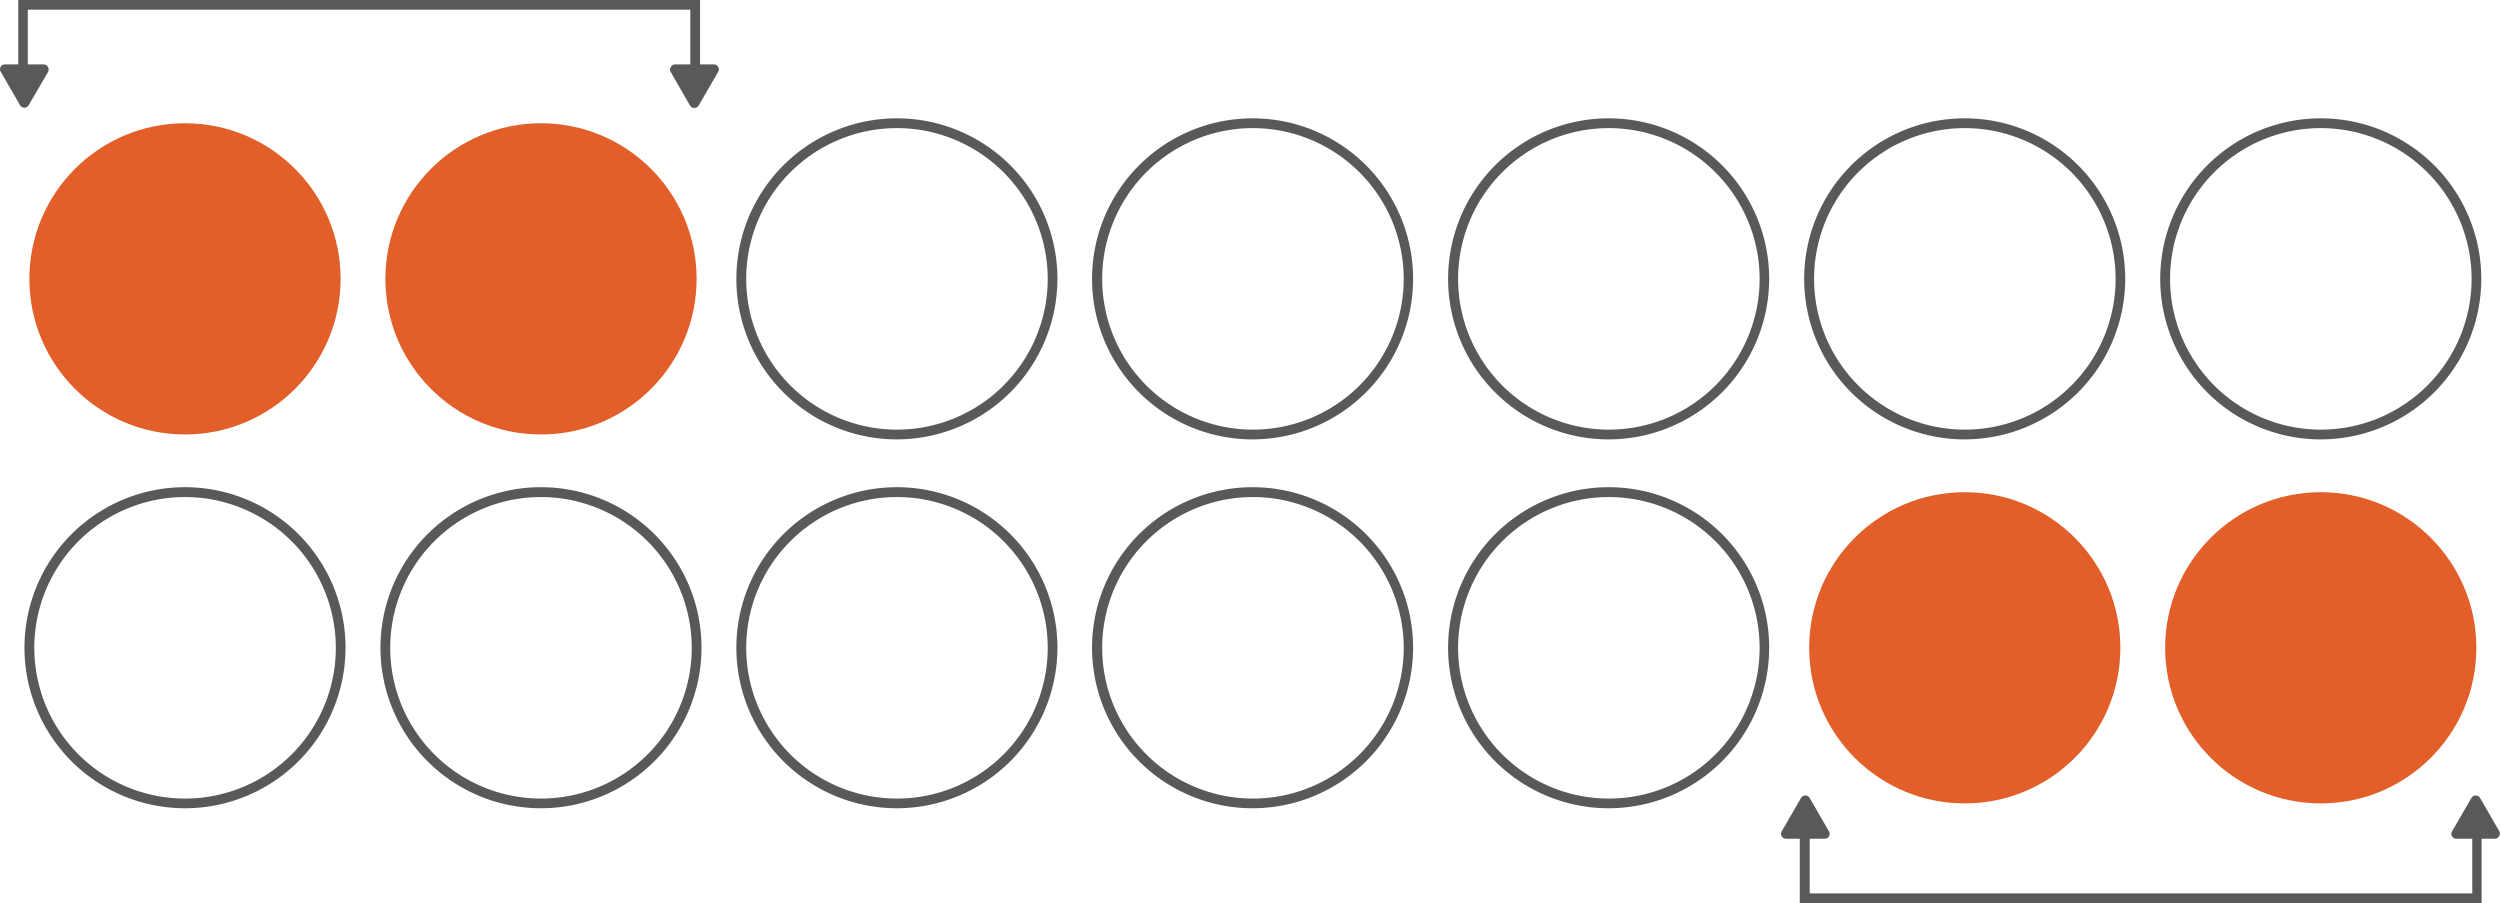 <svg xmlns="http://www.w3.org/2000/svg" viewBox="0 0 330 119.21"><defs><style>.a{fill:#e25f2a;}.b{fill:#58595b;}</style></defs><circle class="a" cx="24.42" cy="36.81" r="20.54"/><circle class="a" cx="71.41" cy="36.81" r="20.54"/><path class="b" d="M119.87,60.5a21.19,21.19,0,1,1,21.18-21.19A21.22,21.22,0,0,1,119.87,60.5Zm0-41.09a19.9,19.9,0,1,0,19.9,19.9A19.92,19.92,0,0,0,119.87,19.41Z" transform="translate(-1.47 -2.5)"/><path class="b" d="M166.85,60.5A21.19,21.19,0,1,1,188,39.31,21.21,21.21,0,0,1,166.85,60.5Zm0-41.09a19.9,19.9,0,1,0,19.91,19.9A19.93,19.93,0,0,0,166.85,19.41Z" transform="translate(-1.47 -2.5)"/><path class="b" d="M213.84,60.5A21.19,21.19,0,1,1,235,39.31,21.22,21.22,0,0,1,213.84,60.5Zm0-41.09a19.9,19.9,0,1,0,19.9,19.9A19.93,19.93,0,0,0,213.84,19.41Z" transform="translate(-1.47 -2.5)"/><path class="b" d="M260.83,60.5A21.19,21.19,0,1,1,282,39.31,21.22,21.22,0,0,1,260.83,60.5Zm0-41.09a19.9,19.9,0,1,0,19.9,19.9A19.92,19.92,0,0,0,260.83,19.41Z" transform="translate(-1.47 -2.5)"/><path class="b" d="M307.82,60.5A21.19,21.19,0,1,1,329,39.31,21.21,21.21,0,0,1,307.82,60.5Zm0-41.09a19.9,19.9,0,1,0,19.9,19.9A19.93,19.93,0,0,0,307.82,19.41Z" transform="translate(-1.47 -2.5)"/><path class="b" d="M25.89,109.19A21.19,21.19,0,1,1,47.08,88,21.2,21.2,0,0,1,25.89,109.19Zm0-41.08A19.9,19.9,0,1,0,45.8,88,19.92,19.92,0,0,0,25.89,68.11Z" transform="translate(-1.47 -2.5)"/><path class="b" d="M72.88,109.19A21.19,21.19,0,1,1,94.07,88,21.21,21.21,0,0,1,72.88,109.19Zm0-41.08A19.9,19.9,0,1,0,92.78,88,19.92,19.92,0,0,0,72.88,68.11Z" transform="translate(-1.47 -2.5)"/><path class="b" d="M119.87,109.19A21.19,21.19,0,1,1,141.05,88,21.21,21.21,0,0,1,119.87,109.19Zm0-41.08A19.9,19.9,0,1,0,139.77,88,19.91,19.91,0,0,0,119.87,68.11Z" transform="translate(-1.47 -2.5)"/><path class="b" d="M166.85,109.19A21.19,21.19,0,1,1,188,88,21.2,21.2,0,0,1,166.85,109.19Zm0-41.08A19.9,19.9,0,1,0,186.76,88,19.92,19.92,0,0,0,166.85,68.11Z" transform="translate(-1.47 -2.5)"/><path class="b" d="M213.84,109.19A21.19,21.19,0,1,1,235,88,21.21,21.21,0,0,1,213.84,109.19Zm0-41.08A19.9,19.9,0,1,0,233.74,88,19.92,19.92,0,0,0,213.84,68.11Z" transform="translate(-1.47 -2.5)"/><circle class="a" cx="259.35" cy="85.51" r="20.54"/><circle class="a" cx="306.34" cy="85.51" r="20.54"/><path class="b" d="M96.26,11.32a.62.62,0,0,0-.55-.32H93.88V2.5h-90V11H2.12a.64.64,0,0,0-.56.32.61.61,0,0,0,0,.64l2.57,4.45a.66.66,0,0,0,1.11,0L7.81,12a.66.66,0,0,0,0-.64A.65.65,0,0,0,7.25,11H5.14V3.78H92.59V11h-2a.62.62,0,0,0-.55.32A.61.61,0,0,0,90,12l2.56,4.45a.67.67,0,0,0,1.12,0L96.26,12A.61.61,0,0,0,96.26,11.32Z" transform="translate(-1.47 -2.5)"/><path class="b" d="M331.39,112.25l-2.57-4.45a.67.67,0,0,0-1.11,0l-2.57,4.45a.61.61,0,0,0,0,.64.64.64,0,0,0,.56.32h2.11v7.22H240.35v-7.22h2a.63.63,0,0,0,.55-.32.61.61,0,0,0,0-.64l-2.57-4.45a.67.67,0,0,0-1.11,0l-2.57,4.45a.66.66,0,0,0,0,.64.65.65,0,0,0,.56.32h1.83v8.5h90v-8.5h1.74a.65.65,0,0,0,.56-.32A.66.66,0,0,0,331.39,112.25Z" transform="translate(-1.47 -2.5)"/></svg>